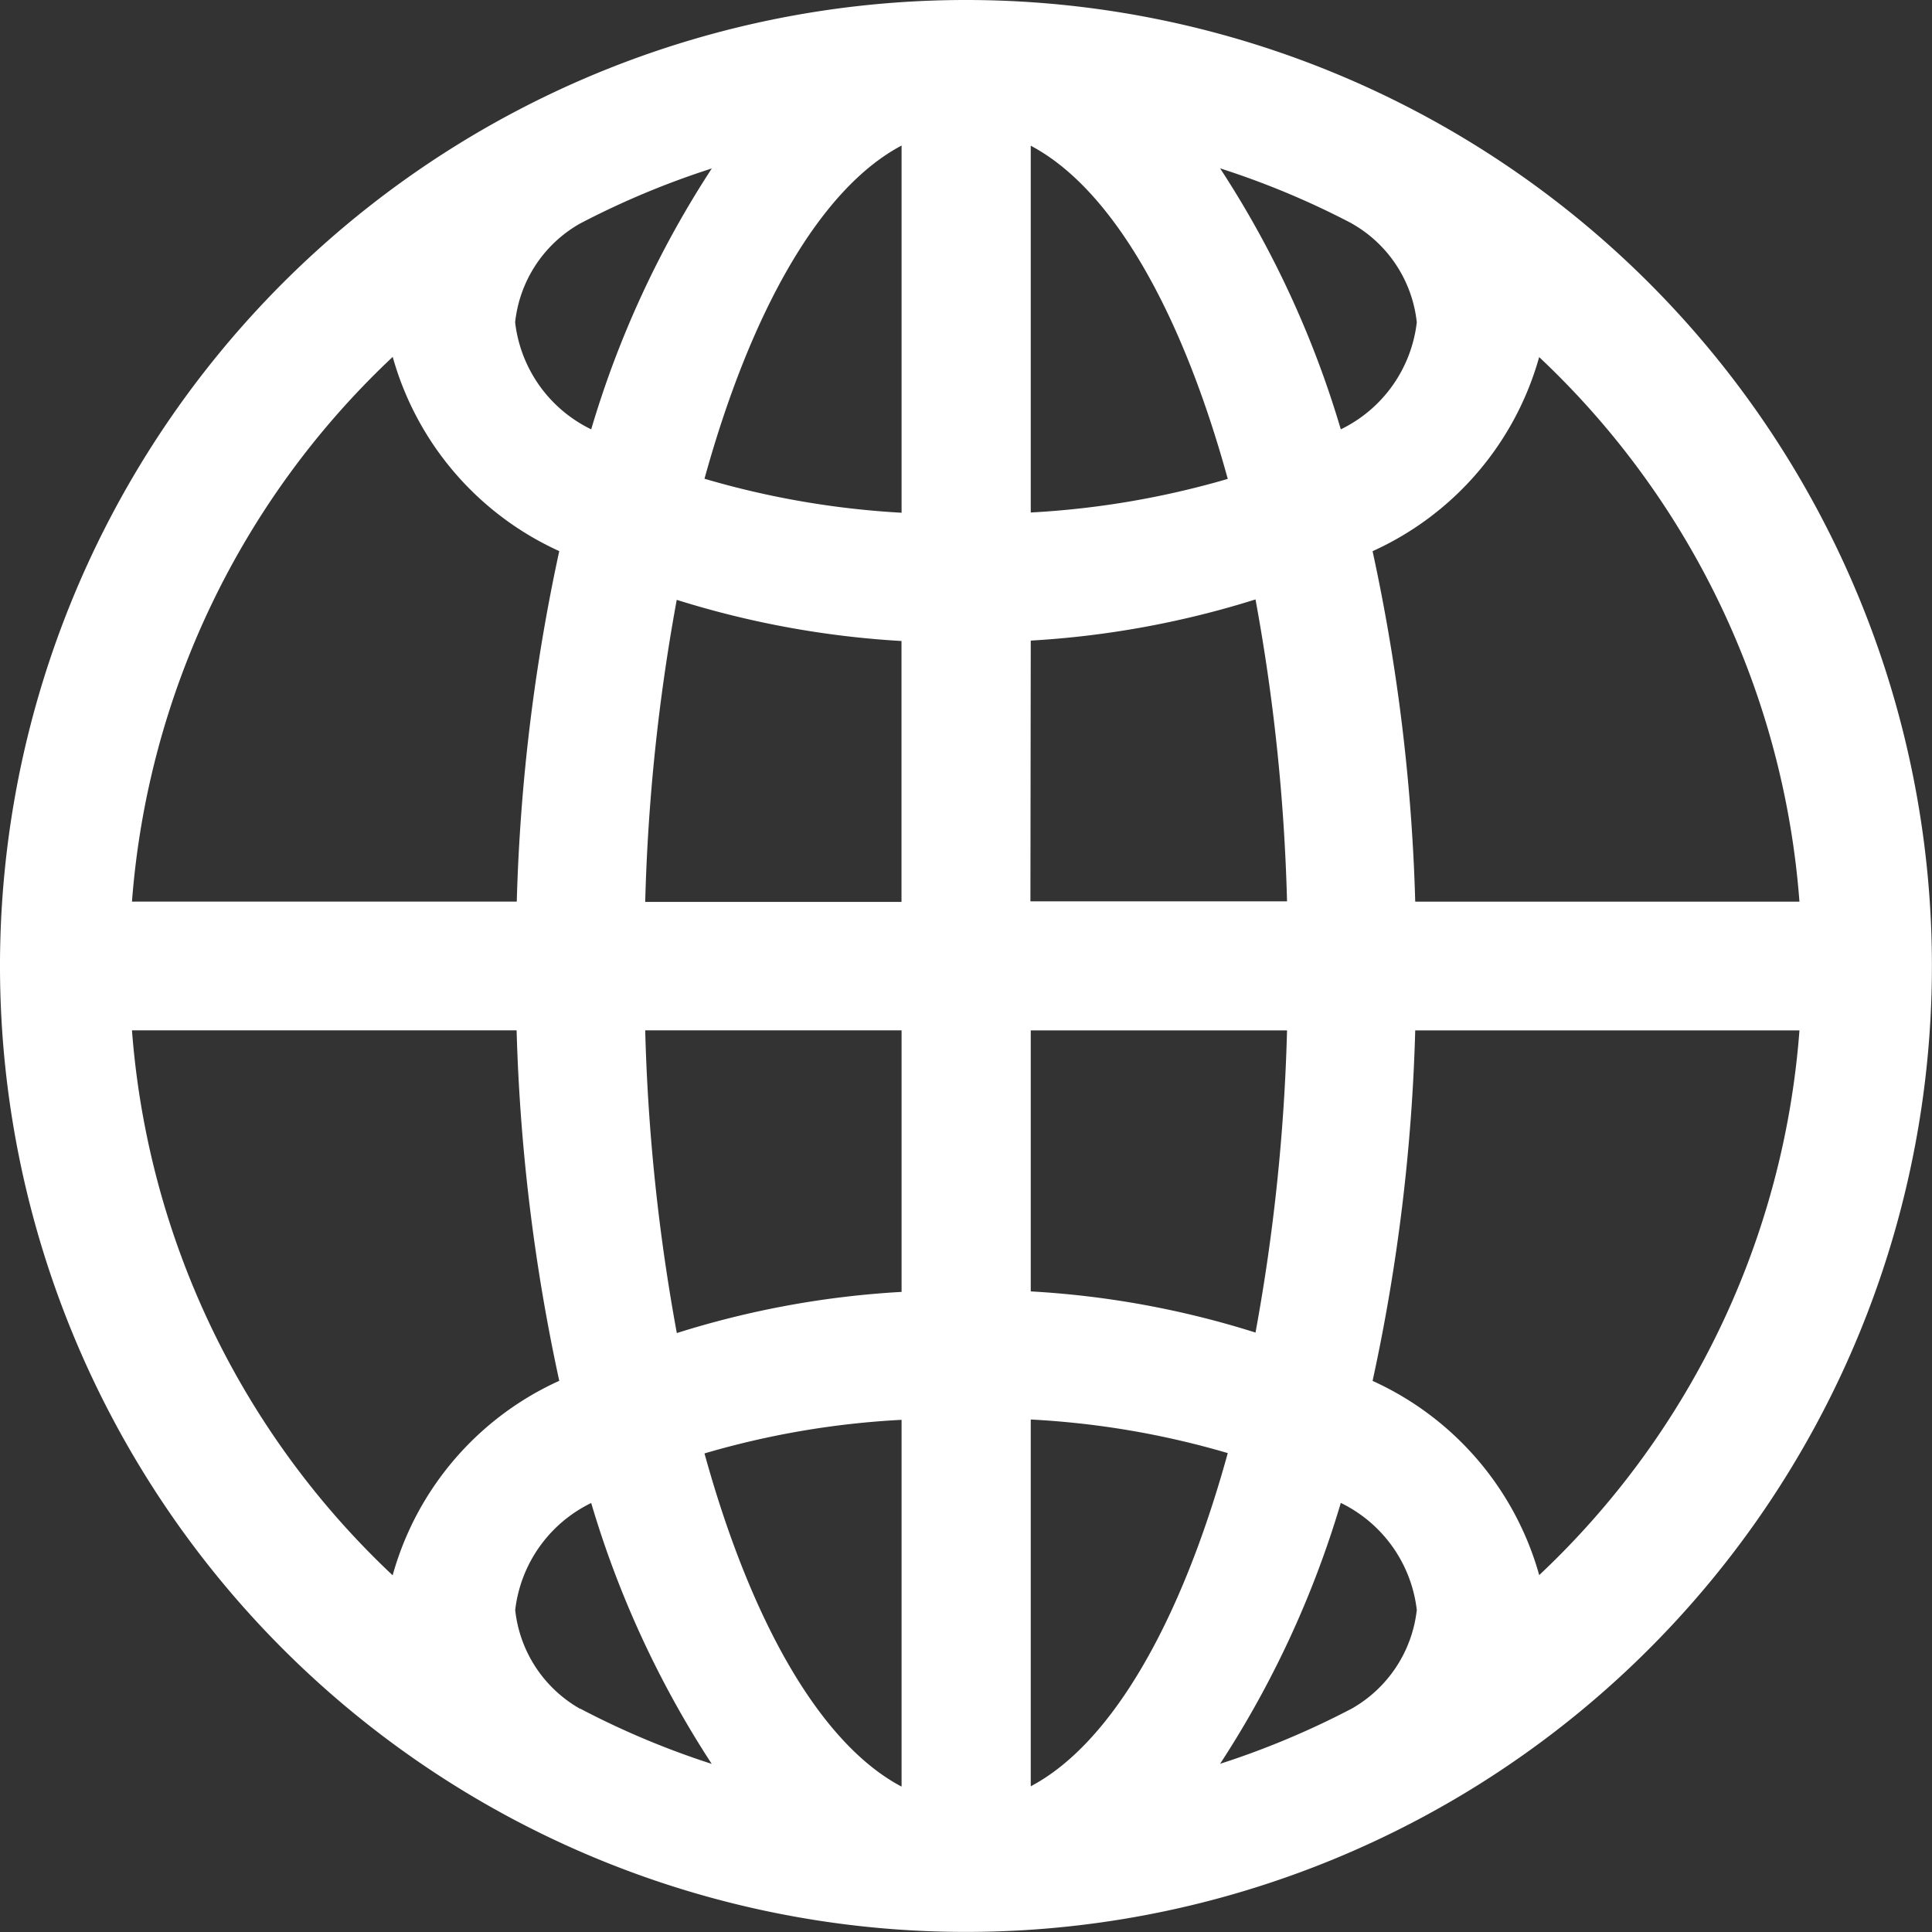 <svg xmlns="http://www.w3.org/2000/svg" width="23.467" height="23.467" viewBox="0 0 23.467 23.467">
  <rect x="0" y="0" width="23.467" height="23.467" fill="#333333" stroke="none"/>
  <path id="路径_2055" data-name="路径 2055" d="M11.776.085A11.733,11.733,0,1,0,23.509,11.819,11.733,11.733,0,0,0,11.776.085ZM7.089,2.8a10.139,10.139,0,0,1,1.6-.669A12.028,12.028,0,0,0,7.224,5.3,1.656,1.656,0,0,1,6.3,4,1.57,1.57,0,0,1,7.089,2.8ZM4.813,4.42A3.678,3.678,0,0,0,6.836,6.779a23.041,23.041,0,0,0-.516,4.257H1.646A10.133,10.133,0,0,1,4.813,4.42Zm0,14.8A10.133,10.133,0,0,1,1.646,12.6H6.318a23.038,23.038,0,0,0,.518,4.257A3.672,3.672,0,0,0,4.813,19.217Zm2.276,1.621a1.572,1.572,0,0,1-.788-1.2,1.658,1.658,0,0,1,.923-1.3,12.032,12.032,0,0,0,1.464,3.169A10.068,10.068,0,0,1,7.089,20.838Zm3.905.945c-.983-.518-1.829-2-2.394-4.047a10.385,10.385,0,0,1,2.394-.408Zm0-6.009a11.13,11.13,0,0,0-2.73.5A23.694,23.694,0,0,1,7.88,12.6h3.114Zm0-4.737H7.88a23.682,23.682,0,0,1,.383-3.669,11.271,11.271,0,0,0,2.73.5v3.171Zm0-4.727A10.549,10.549,0,0,1,8.6,5.9c.565-2.046,1.411-3.528,2.394-4.047Zm7.745-1.89A10.121,10.121,0,0,1,21.9,11.037H17.233a23.038,23.038,0,0,0-.518-4.257A3.673,3.673,0,0,0,18.739,4.42ZM16.463,2.8A1.571,1.571,0,0,1,17.252,4a1.657,1.657,0,0,1-.923,1.3A12.013,12.013,0,0,0,14.863,2.13a10.052,10.052,0,0,1,1.6.669Zm-3.9-.945c.984.519,1.83,2,2.393,4.047a10.544,10.544,0,0,1-2.393.408V1.855Zm0,6.011a11.246,11.246,0,0,0,2.73-.5,23.591,23.591,0,0,1,.383,3.667H12.559Zm0,4.735h3.113a23.674,23.674,0,0,1-.383,3.67,11.1,11.1,0,0,0-2.73-.5Zm0,9.182V17.327a10.385,10.385,0,0,1,2.393.408c-.563,2.046-1.41,3.529-2.393,4.047Zm3.9-.945a10.167,10.167,0,0,1-1.6.671,12.064,12.064,0,0,0,1.466-3.169,1.659,1.659,0,0,1,.923,1.3A1.579,1.579,0,0,1,16.463,20.838Zm2.276-1.621a3.678,3.678,0,0,0-2.024-2.359,22.89,22.89,0,0,0,.518-4.257H21.9A10.121,10.121,0,0,1,18.739,19.217Z" transform="translate(-0.043 -0.085)" fill="#fff"/>
</svg>
